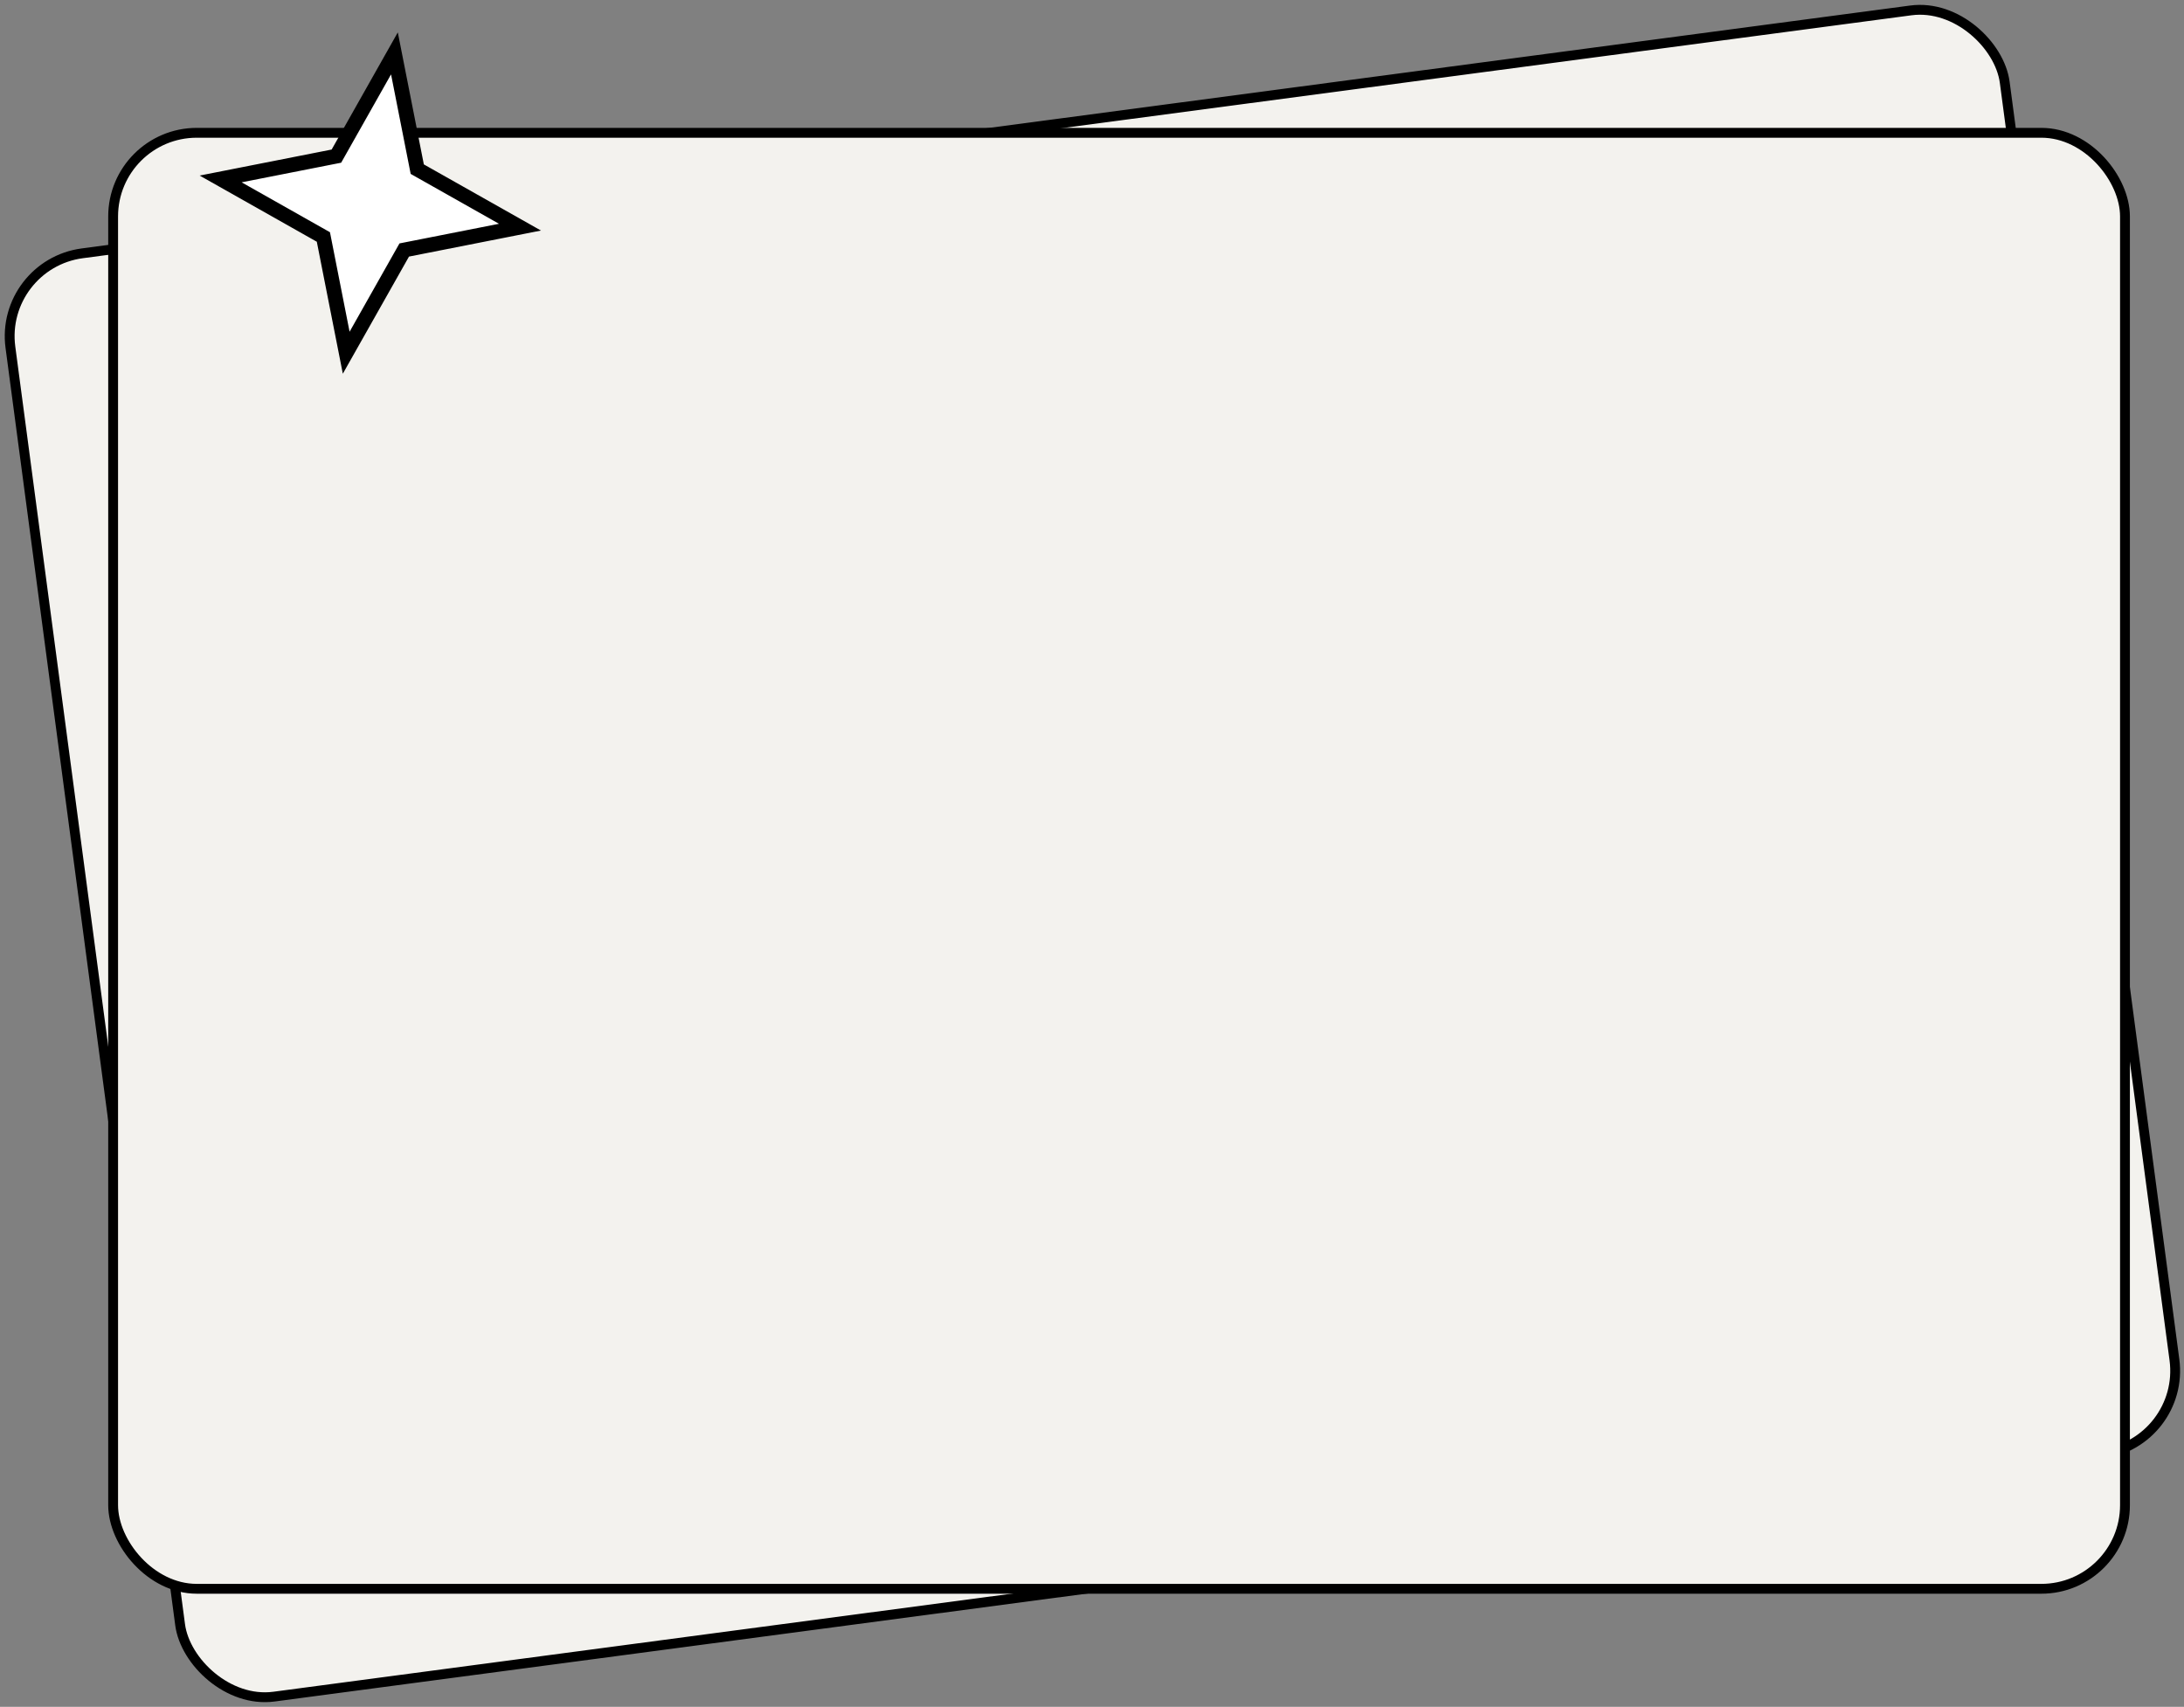 <?xml version="1.0" encoding="UTF-8"?> <svg xmlns="http://www.w3.org/2000/svg" width="444" height="347" viewBox="0 0 444 347" fill="none"><rect x="0" y="0" width="444" height="347" fill="#808080" stroke="none"/><rect x="-0.123" y="53.737" width="409" height="296" rx="17" transform="rotate(-7.567 -0.123 53.737)" fill="#F3F2EE" stroke="black" stroke-width="2"></rect><rect x="23" y="26.997" width="409" height="296" rx="17" fill="#F3F2EE" stroke="black" stroke-width="2"></rect><path d="M84.694 33.71L84.827 34.388L85.427 34.727L105.713 46.183L82.855 50.691L82.179 50.824L81.84 51.424L70.382 71.71L65.876 48.852L65.742 48.176L65.141 47.837L44.856 36.379L67.713 31.873L68.39 31.74L68.73 31.138L80.186 10.853L84.694 33.71Z" fill="white" stroke="black" stroke-width="3"></path></svg> 